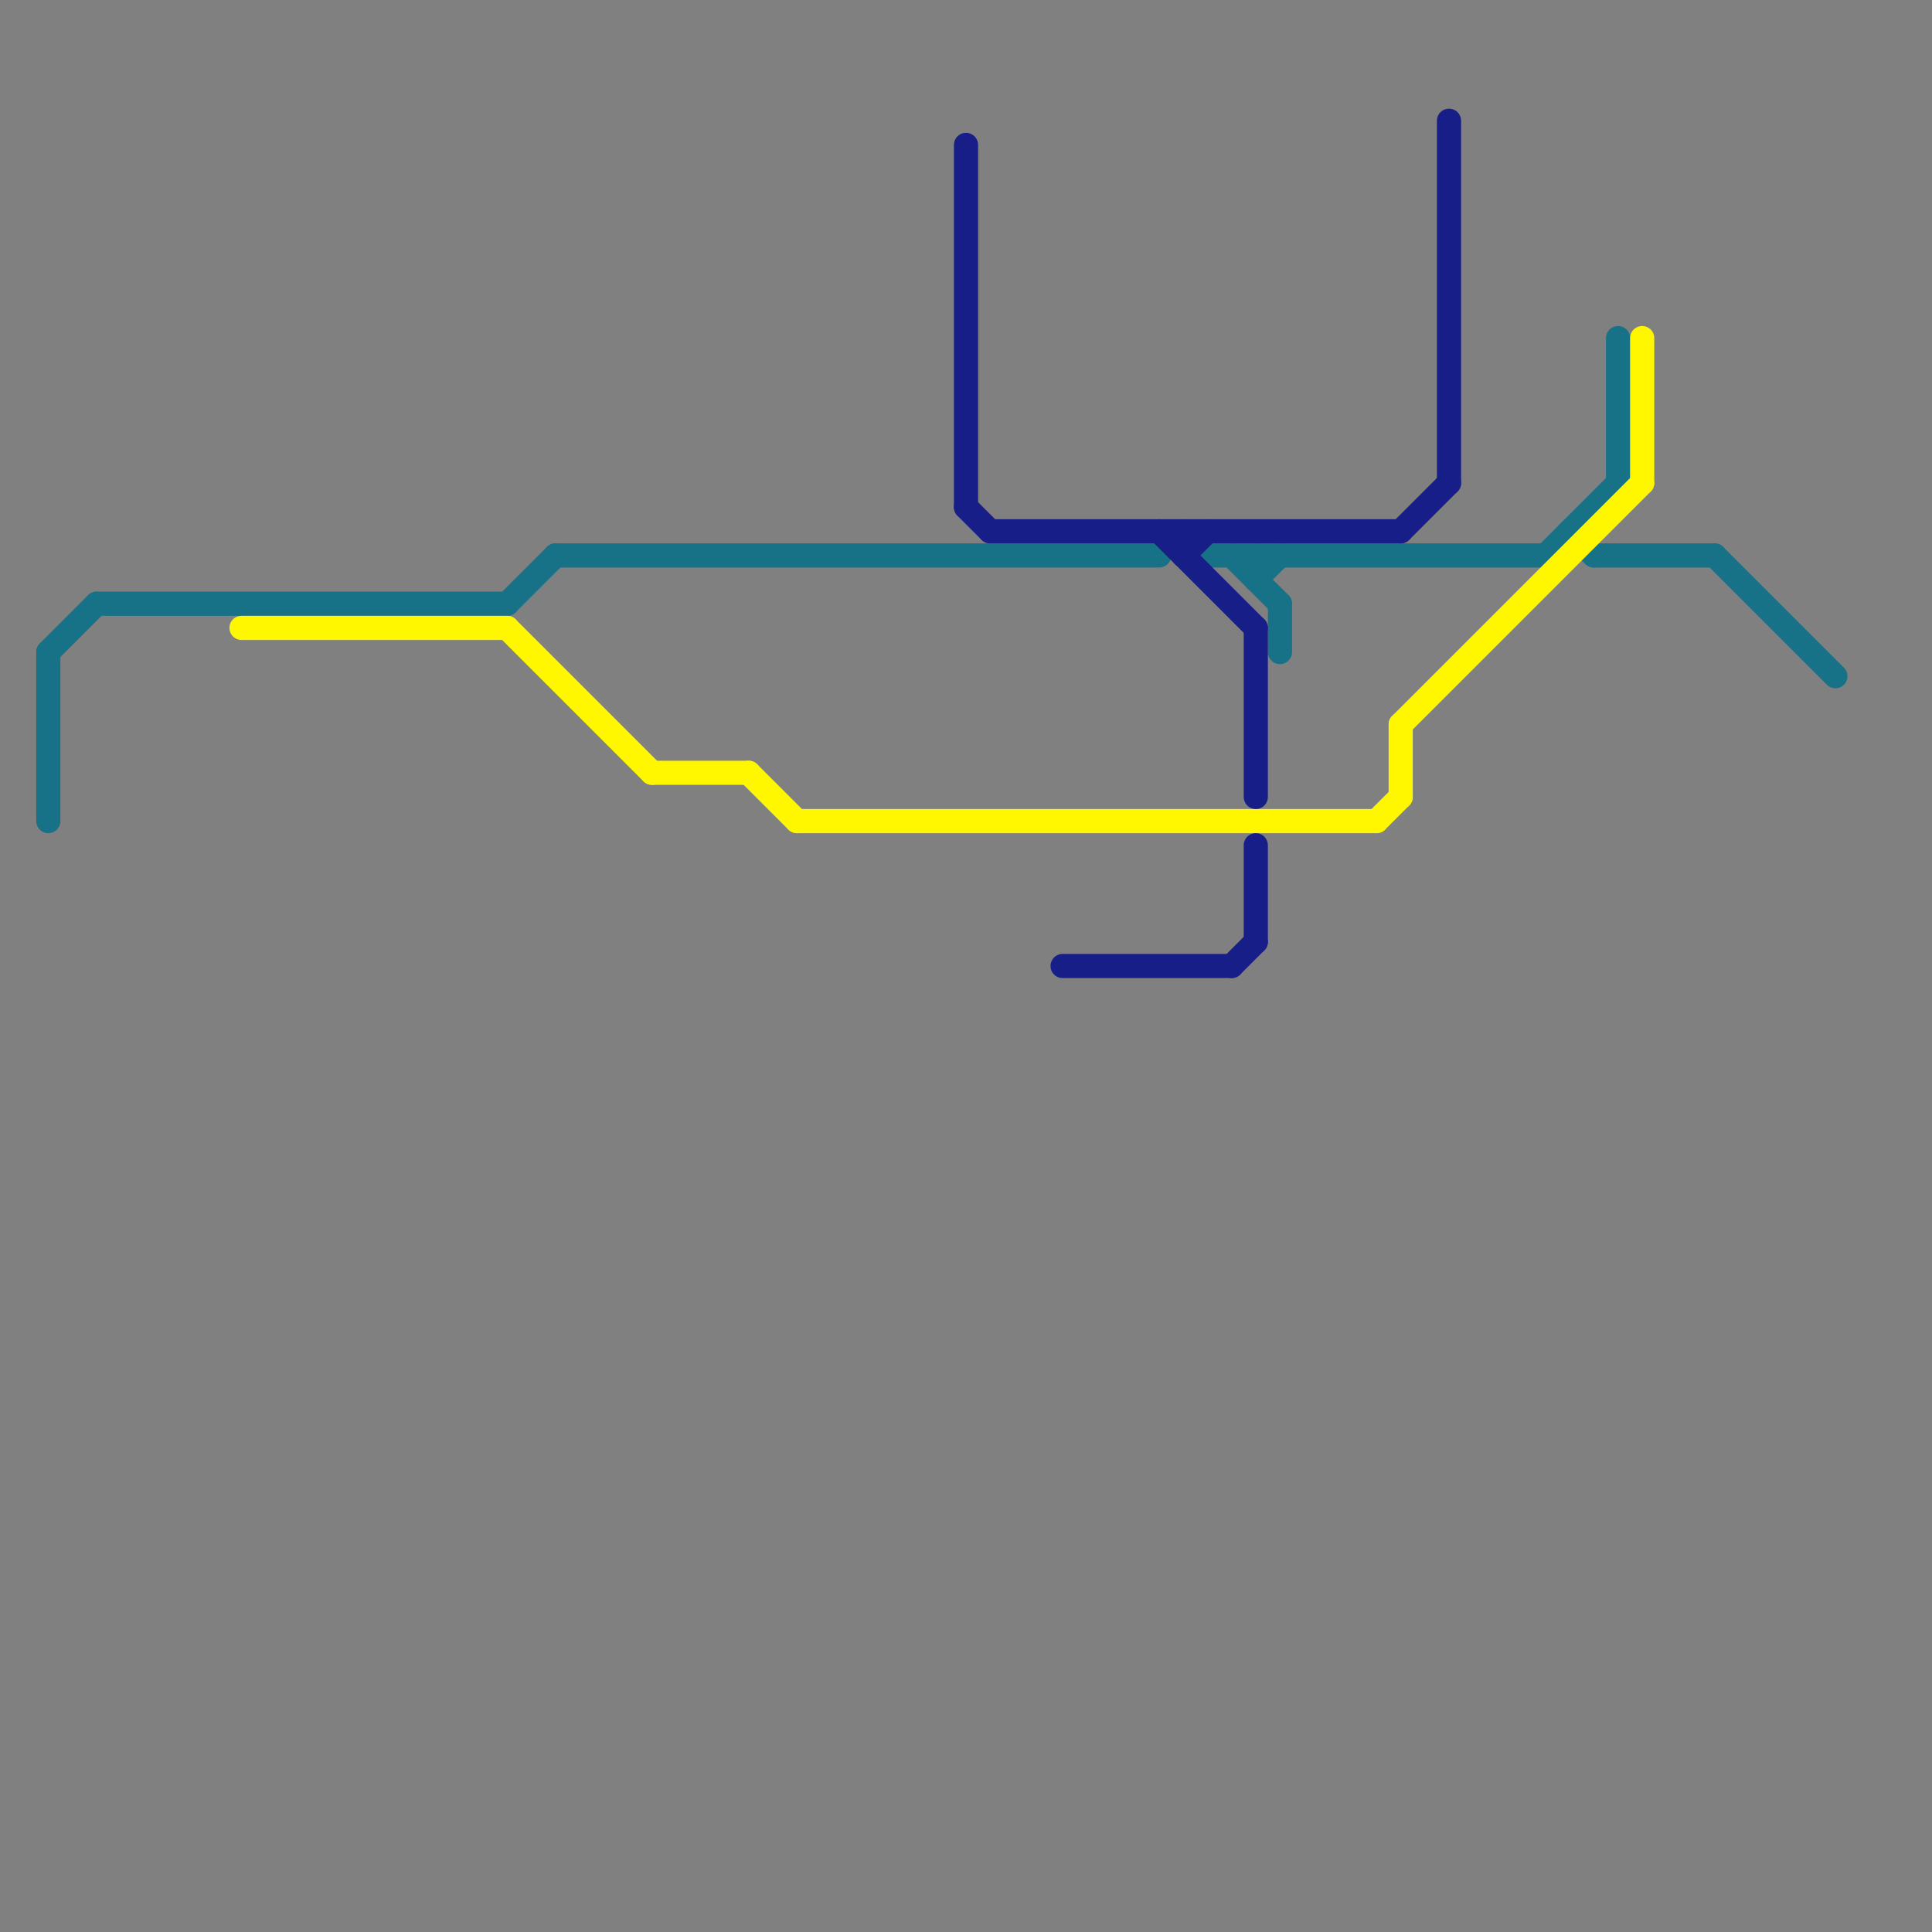 
<svg version="1.1" xmlns="http://www.w3.org/2000/svg" viewBox="0 0 80 80">
<rect x="0" y="0" width="80" height="80" fill="#808080" stroke="none"/>
<style>text { font: 1px Helvetica; font-weight: 600; white-space: pre; dominant-baseline: central; } line { stroke-width: 1; fill: none; stroke-linecap: round; stroke-linejoin: round; } .c0 { stroke: #177187 } .c1 { stroke: #fff700 } .c2 { stroke: #171e87 }</style><defs><g id="wm-xf"><circle r="1.2" fill="#000"/><circle r="0.9" fill="#fff"/><circle r="0.6" fill="#000"/><circle r="0.3" fill="#fff"/></g><g id="wm"><circle r="0.6" fill="#000"/><circle r="0.3" fill="#fff"/></g></defs><line class="c0" x1="21" y1="25" x2="23" y2="23"/><line class="c0" x1="52" y1="24" x2="53" y2="23"/><line class="c0" x1="51" y1="23" x2="53" y2="25"/><line class="c0" x1="65" y1="22" x2="66" y2="23"/><line class="c0" x1="66" y1="23" x2="71" y2="23"/><line class="c0" x1="4" y1="25" x2="21" y2="25"/><line class="c0" x1="71" y1="23" x2="76" y2="28"/><line class="c0" x1="64" y1="23" x2="67" y2="20"/><line class="c0" x1="2" y1="27" x2="2" y2="34"/><line class="c0" x1="53" y1="25" x2="53" y2="27"/><line class="c0" x1="67" y1="14" x2="67" y2="20"/><line class="c0" x1="23" y1="23" x2="48" y2="23"/><line class="c0" x1="52" y1="23" x2="52" y2="24"/><line class="c0" x1="2" y1="27" x2="4" y2="25"/><line class="c0" x1="50" y1="23" x2="64" y2="23"/><line class="c1" x1="10" y1="26" x2="21" y2="26"/><line class="c1" x1="33" y1="34" x2="57" y2="34"/><line class="c1" x1="27" y1="32" x2="31" y2="32"/><line class="c1" x1="58" y1="30" x2="58" y2="33"/><line class="c1" x1="57" y1="34" x2="58" y2="33"/><line class="c1" x1="31" y1="32" x2="33" y2="34"/><line class="c1" x1="21" y1="26" x2="27" y2="32"/><line class="c1" x1="68" y1="14" x2="68" y2="20"/><line class="c1" x1="58" y1="30" x2="68" y2="20"/><line class="c2" x1="44" y1="40" x2="51" y2="40"/><line class="c2" x1="52" y1="26" x2="52" y2="33"/><line class="c2" x1="48" y1="22" x2="52" y2="26"/><line class="c2" x1="60" y1="5" x2="60" y2="20"/><line class="c2" x1="40" y1="6" x2="40" y2="21"/><line class="c2" x1="49" y1="22" x2="49" y2="23"/><line class="c2" x1="49" y1="23" x2="50" y2="22"/><line class="c2" x1="41" y1="22" x2="58" y2="22"/><line class="c2" x1="58" y1="22" x2="60" y2="20"/><line class="c2" x1="40" y1="21" x2="41" y2="22"/><line class="c2" x1="52" y1="35" x2="52" y2="39"/><line class="c2" x1="51" y1="40" x2="52" y2="39"/>
</svg>
